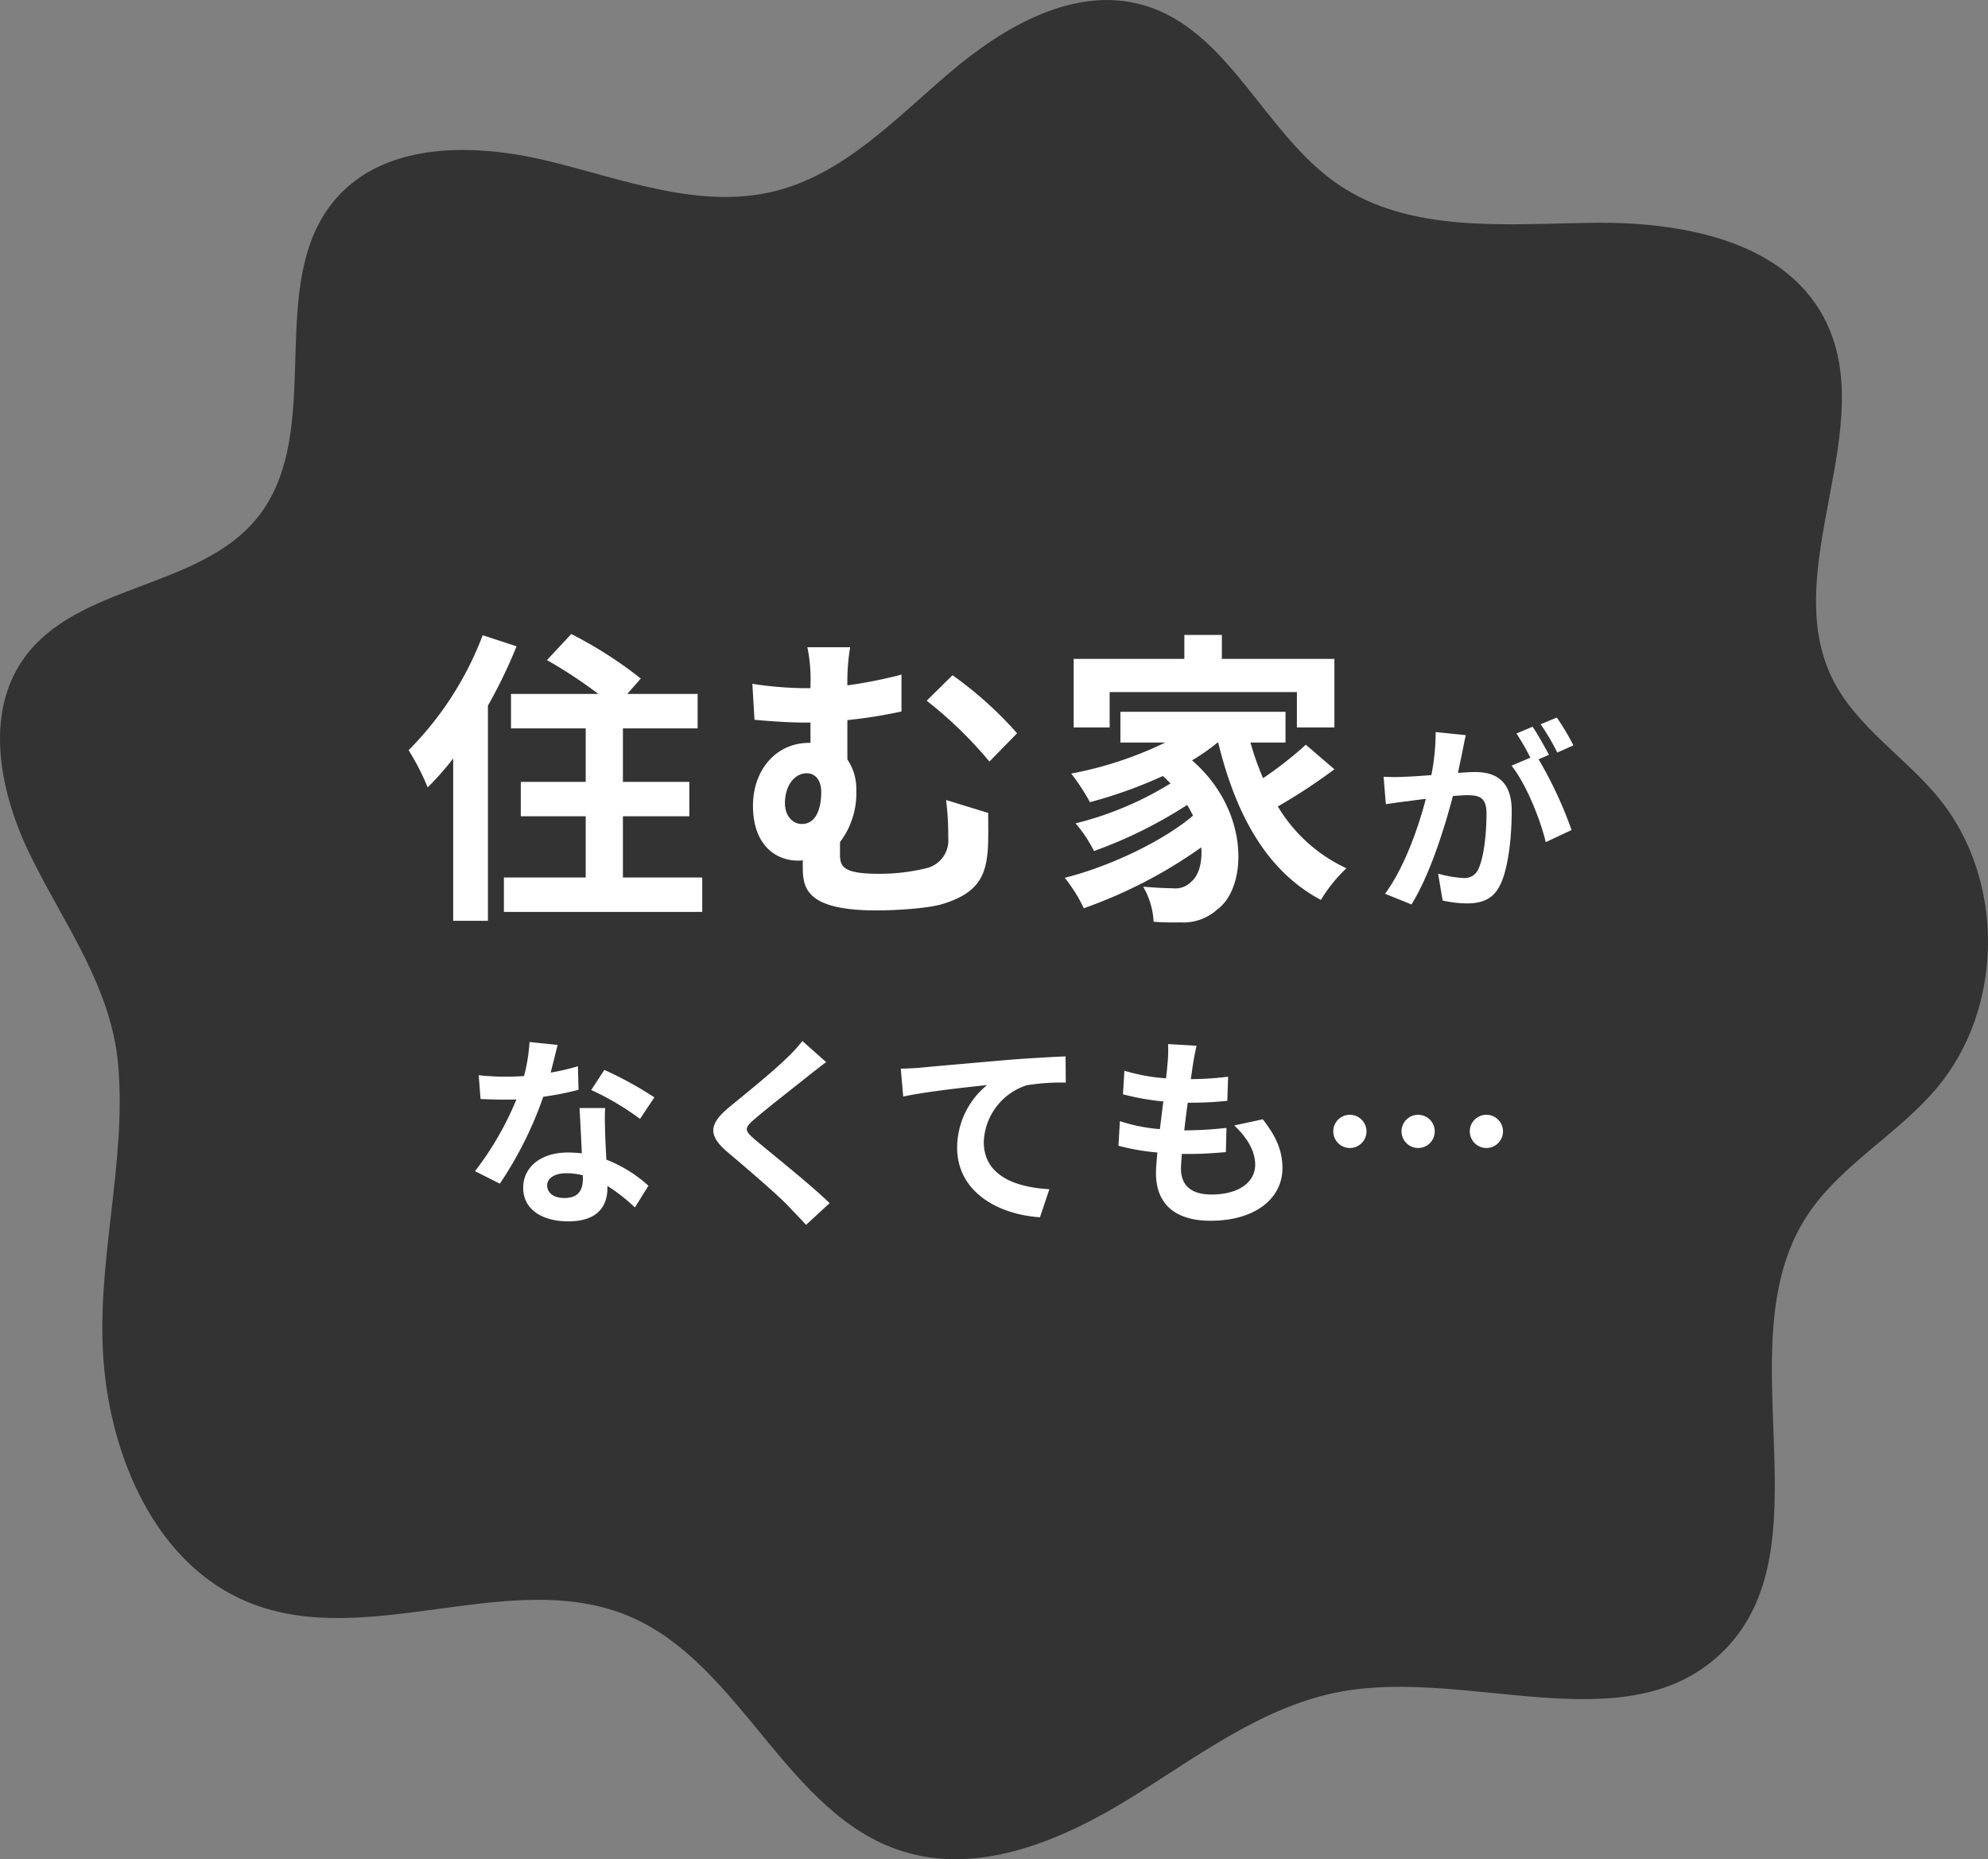 <svg xmlns="http://www.w3.org/2000/svg" width="290.951" height="272.13" viewBox="0 0 290.951 272.13">
  <rect x="0" y="0" width="290.951" height="272.13" fill="#808080" stroke="none"/>
  <g id="グループ_255" data-name="グループ 255" transform="translate(-4621 -2385)">
    <g id="グループ_252" data-name="グループ 252" transform="translate(4621 2385)">
      <g id="グループ_156" data-name="グループ 156">
        <path id="パス_1006" data-name="パス 1006" d="M283.469,159.241c9.867-11.747,9.989-30.56.274-42.434-4.957-6.059-12.088-10.433-15.558-17.45-7.988-16.155,7.221-37.079-1.3-52.96C260.83,35.106,245.917,32.44,233.1,32.61s-26.765,1.573-37.332-5.672c-10.782-7.393-15.9-22.606-28.471-26.2-10.031-2.871-20.388,3.138-28.328,9.909S123.451,25.512,113.319,28c-10.842,2.668-21.984-1.7-32.824-4.373s-23.989-2.983-31.322,5.436C38.415,41.42,47.928,63.046,37.644,75.8,29.174,86.3,11.293,85.391,3.474,96.39c-5.841,8.215-3.482,19.7.944,28.758,4.943,10.113,11.854,19.214,12.874,30.679,1.265,14.211-3.2,28.762-2.157,43.125,1.06,14.559,7.8,30.165,21.342,35.626,17.44,7.037,38.363-5.348,55.667,2.017,16.381,6.972,22.971,29.044,39.955,34.38,11.171,3.51,23.181-1.54,33.153-7.68s19.618-13.656,31.144-15.722c18.753-3.36,41.46,7.574,55.362-5.453,16.214-15.193.651-44.807,12.387-63.674,4.813-7.737,13.462-12.229,19.324-19.207" transform="translate(0 0)" fill="#333"/>
      </g>
    </g>
    <path id="パス_1351" data-name="パス 1351" d="M-74.355-38.025A47.878,47.878,0,0,1-85.2-21.195a34.667,34.667,0,0,1,2.79,5.445,43.832,43.832,0,0,0,3.735-4.23V3.78h5.085v-31.5A72.98,72.98,0,0,0-69.4-36.4Zm20.52,35.46V-11.52h9.72v-5.04h-9.72v-7.83H-42.9v-5.04H-53.2l1.98-2.25A60.068,60.068,0,0,0-61.395-38.2L-64.95-34.38a67.614,67.614,0,0,1,7.515,4.95h-12.78v5.04H-59.28v7.83h-9.5v5.04h9.5v8.955H-71.25v5.04h29.025v-5.04Zm23.715-10.89c0-2.61,1.44-4.365,3.195-4.365,1.26,0,2.115,1.035,2.115,2.745,0,2.52-.81,4.68-2.835,4.68C-28.95-10.4-30.12-11.52-30.12-13.455Zm23.58-.45a40.043,40.043,0,0,1,.315,5.49,4.175,4.175,0,0,1-3.24,4.5,28.517,28.517,0,0,1-6.84.81c-5.265,0-5.76-.99-5.76-2.88V-7.74a11.816,11.816,0,0,0,2.385-7.6,7.6,7.6,0,0,0-1.305-4.5V-25.6a72.238,72.238,0,0,0,7.92-1.26v-5.4a66.557,66.557,0,0,1-7.92,1.575,31.04,31.04,0,0,1,.405-5.58h-6.255a23.465,23.465,0,0,1,.45,5.625v.36H-27.69a53.183,53.183,0,0,1-7.2-.63l.315,5.265q4.388.4,7.29.405h.9v2.97h-.18c-4.86,0-8.235,3.96-8.235,9.225,0,5.715,3.33,8.01,6.57,8.01a3.871,3.871,0,0,0,.72-.045v.945c0,3.1.45,6.39,10.8,6.39,3.015,0,7.7-.315,9.675-.945C-1.86-.27-.69-2.79-.42-6.795c.09-1.845.045-2.7.045-5.22ZM-9.375-28.44a60.6,60.6,0,0,1,9.18,8.91l4.05-4.14a55.157,55.157,0,0,0-9.45-8.5ZM17.4-29.7H44.805v5.175h5.49V-34.56H33.825v-3.51h-5.49v3.51h-16.2v10.035H17.4ZM46.11-22a54.132,54.132,0,0,1-6.255,4.9,39.782,39.782,0,0,1-1.845-5.22h5.13v-4.5H18.975v4.5h6.57a54.394,54.394,0,0,1-13.77,4.545A31.729,31.729,0,0,1,14.52-13.59a67.126,67.126,0,0,0,10.665-3.825c.405.36.765.72,1.125,1.08a48.457,48.457,0,0,1-13.9,5.85,19.246,19.246,0,0,1,2.7,4.05,66.3,66.3,0,0,0,13.635-6.75,17.555,17.555,0,0,1,.855,1.575C25.14-7.83,17.31-4.14,10.83-2.52a23.063,23.063,0,0,1,2.79,4.455,69.394,69.394,0,0,0,17.19-8.91c.18,2.385-.45,4.23-1.485,5.04a3.2,3.2,0,0,1-2.7.945c-1.17,0-2.61-.09-4.32-.225a11.224,11.224,0,0,1,1.53,5.13,37.3,37.3,0,0,0,3.825.09,7.4,7.4,0,0,0,5.49-1.89C37.6-1.125,37.965-12.33,29.46-19.71a28.928,28.928,0,0,0,3.735-2.61h.09C35.85-11.835,40.305-3.555,48.315.72A22.476,22.476,0,0,1,52.05-3.915,22.936,22.936,0,0,1,42.015-12.96a81.748,81.748,0,0,0,8.28-5.445Zm39.165.1a35.5,35.5,0,0,0-2.43-4.08l-2.37.99a29.932,29.932,0,0,1,2.43,4.14Zm-20.16-1.95a32.892,32.892,0,0,1-.63,6.3c-1.5.12-2.91.21-3.84.24a27.584,27.584,0,0,1-3.15,0l.33,4.02c.93-.15,2.46-.36,3.3-.45.57-.09,1.5-.21,2.55-.33-1.05,4.05-3.09,9.99-5.97,13.89l3.87,1.56c2.73-4.38,4.89-11.37,6.06-15.87.84-.06,1.56-.12,2.04-.12,1.86,0,2.88.33,2.88,2.7,0,2.94-.39,6.48-1.2,8.13a2.184,2.184,0,0,1-2.22,1.29,17.335,17.335,0,0,1-3.66-.63l.66,3.93a16.82,16.82,0,0,0,3.54.42c2.28,0,3.9-.66,4.89-2.73,1.26-2.58,1.68-7.32,1.68-10.83,0-4.26-2.22-5.67-5.37-5.67-.6,0-1.5.06-2.49.12.21-1.08.45-2.16.63-3.06.15-.75.33-1.68.51-2.46Zm16.59,3.33c-.6-1.11-1.65-3-2.4-4.11l-2.37.99a33.168,33.168,0,0,1,2.04,3.54l-2.76,1.17c2.13,2.64,4.23,7.89,5.01,11.19l3.78-1.77a59.032,59.032,0,0,0-4.83-10.35ZM-49.23,29.62a53.457,53.457,0,0,0-7.32-4.02l-1.92,2.94a39.611,39.611,0,0,1,7.14,4.23Zm-11.19-4.56a31.38,31.38,0,0,1-3.99.93c.42-1.59.78-3.09,1.02-4.05l-4.11-.42a25.3,25.3,0,0,1-.81,4.98c-.9.06-1.8.09-2.67.09a37.764,37.764,0,0,1-3.96-.21l.27,3.48c1.29.06,2.49.09,3.72.09.51,0,1.02,0,1.53-.03a45.328,45.328,0,0,1-6.06,10.5l3.63,1.83a54.84,54.84,0,0,0,6.36-12.72,43.537,43.537,0,0,0,5.16-1.02Zm.72,16.53c0,1.59-.66,2.76-2.67,2.76-1.62,0-2.55-.75-2.55-1.86,0-1.05,1.11-1.77,2.82-1.77a10.514,10.514,0,0,1,2.4.3Zm-.48-10.41c.09,1.8.24,4.41.33,6.63-.63-.06-1.32-.12-2.01-.12-4.14,0-6.57,2.25-6.57,5.16,0,3.27,2.91,4.92,6.6,4.92,4.23,0,5.73-2.16,5.73-4.92v-.27a26.448,26.448,0,0,1,4.02,3.15l1.98-3.18a19.792,19.792,0,0,0-6.15-3.81c-.09-1.47-.15-2.91-.18-3.75-.03-1.32-.09-2.55,0-3.81Zm32.61-9.81a20.52,20.52,0,0,1-2.28,2.49c-2.01,1.98-6.09,5.28-8.4,7.17-2.97,2.46-3.21,4.11-.27,6.6,2.73,2.31,7.26,6.18,8.88,7.89.84.9,1.77,1.83,2.61,2.76l3.45-3.18c-2.94-2.85-8.67-7.38-10.89-9.27-1.62-1.38-1.65-1.71-.06-3.06,1.98-1.71,5.91-4.74,7.83-6.3.69-.54,1.68-1.32,2.61-2.01Zm14.4,4.05.36,4.08c3.45-.75,9.72-1.41,12.27-1.68a11.874,11.874,0,0,0-4.38,9.15c0,6.42,5.88,9.78,12.12,10.2l1.38-4.11c-5.01-.27-9.6-2.01-9.6-6.9a9.058,9.058,0,0,1,6.27-8.31,30.679,30.679,0,0,1,5.73-.39l-.03-3.84c-2.07.09-5.34.27-8.4.51-5.43.48-10.35.9-12.81,1.14C-10.86,25.33-12,25.39-13.17,25.42Zm48.81,8.31c1.92,1.83,3.06,3.75,3.06,5.76,0,2.46-2.28,4.35-6.42,4.35-2.94,0-4.44-1.35-4.44-3.78,0-.54.06-1.29.12-2.16h1.2c1.83,0,3.57-.12,5.25-.27l.09-3.54a58.934,58.934,0,0,1-5.97.36h-.21c.15-1.32.33-2.73.51-4.05a53.24,53.24,0,0,0,5.79-.27l.12-3.54a43.6,43.6,0,0,1-5.46.36c.15-.96.24-1.74.33-2.25.12-.78.27-1.56.51-2.64l-4.17-.24a18.712,18.712,0,0,1-.06,2.64c-.06.66-.12,1.47-.24,2.37a27.538,27.538,0,0,1-6.09-1.11l-.21,3.45a37.135,37.135,0,0,0,5.91,1.05c-.18,1.35-.33,2.73-.51,4.05A25.29,25.29,0,0,1,18.9,33.1l-.21,3.6a33.314,33.314,0,0,0,5.7.99c-.12,1.23-.21,2.28-.21,3,0,4.95,3.3,6.99,7.98,6.99,6.51,0,10.53-3.24,10.53-7.71,0-2.52-.9-4.62-2.88-7.14Zm14.49.87a2.43,2.43,0,1,0,2.43-2.43A2.42,2.42,0,0,0,50.13,34.6Zm9.99,0a2.43,2.43,0,1,0,2.43-2.43A2.42,2.42,0,0,0,60.12,34.6Zm9.99,0a2.43,2.43,0,1,0,2.43-2.43A2.42,2.42,0,0,0,70.11,34.6Z" transform="translate(4766 2516)" fill="#fff"/>
  </g>
</svg>
